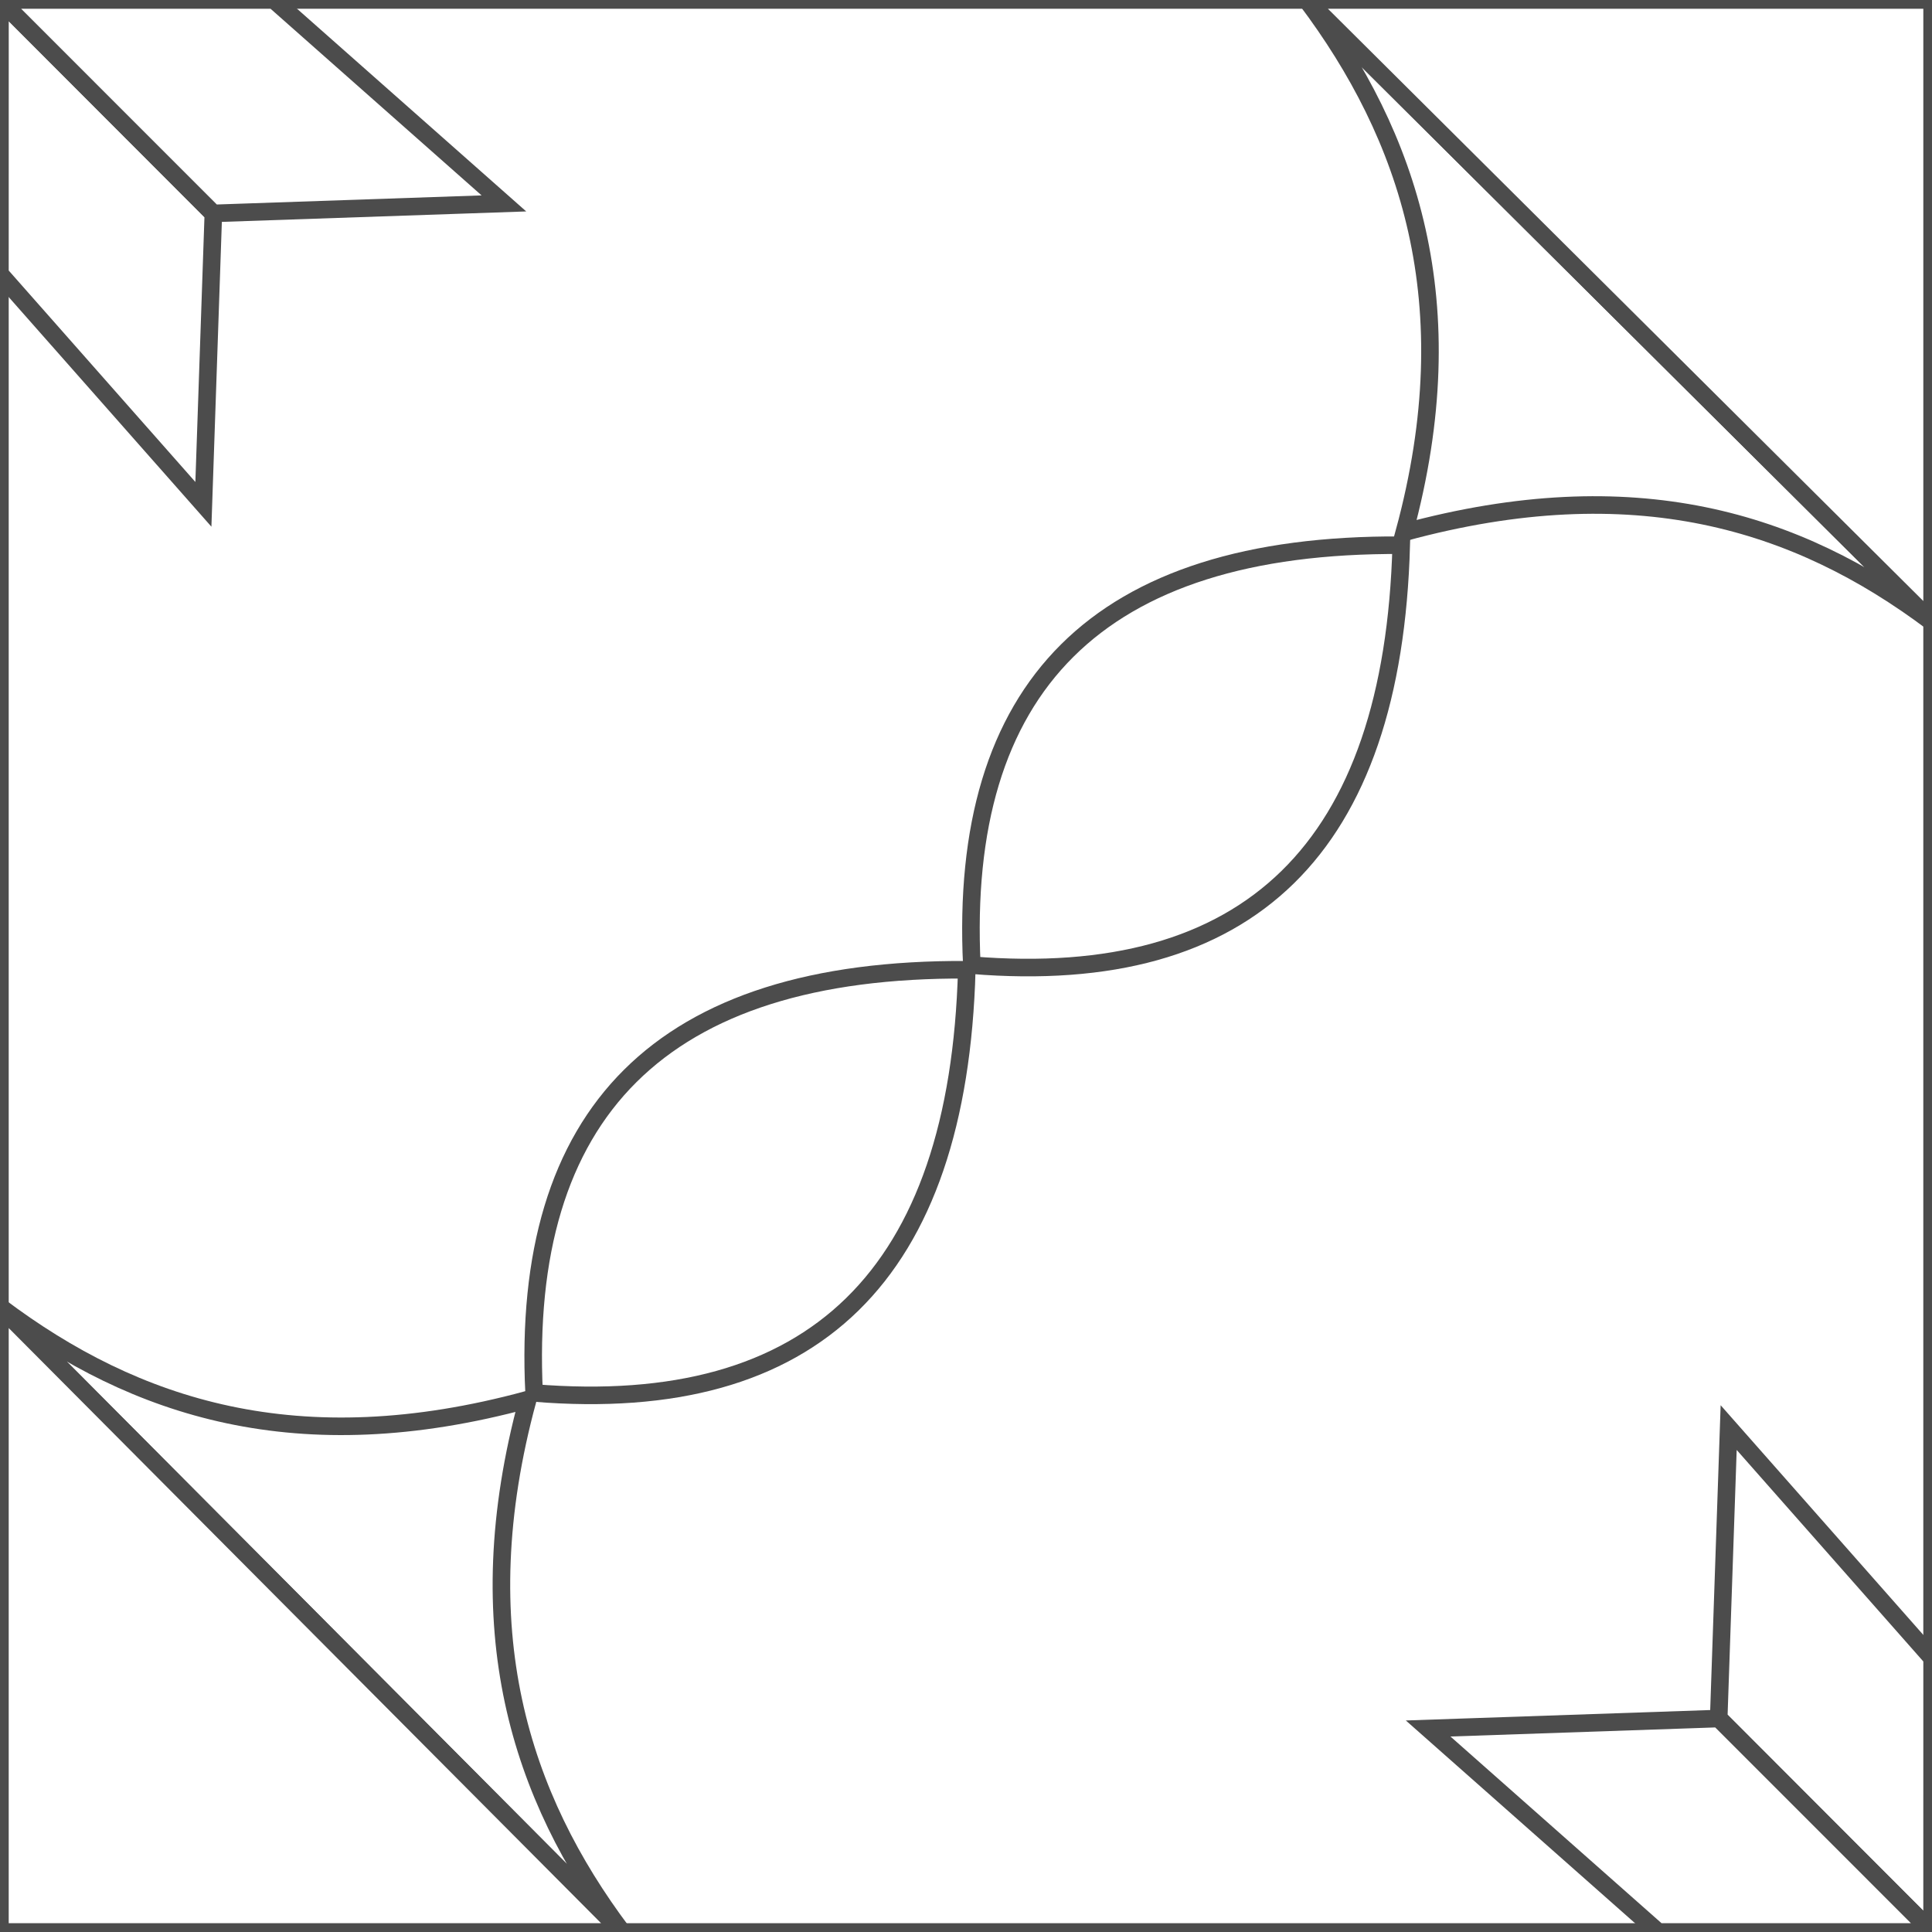 <?xml version="1.0" encoding="UTF-8"?>
<!DOCTYPE svg PUBLIC "-//W3C//DTD SVG 1.1//EN" "http://www.w3.org/Graphics/SVG/1.1/DTD/svg11.dtd">
<!-- Creator: CorelDRAW -->
<svg xmlns="http://www.w3.org/2000/svg" xml:space="preserve" width="110px" height="110px" style="shape-rendering:geometricPrecision; text-rendering:geometricPrecision; image-rendering:optimizeQuality; fill-rule:evenodd; clip-rule:evenodd"
viewBox="0 0 110 110"
 xmlns:xlink="http://www.w3.org/1999/xlink">
 <rect x="0" y="0" width="110" height="110" fill="#808080" stroke="none"/>
 <defs>
  <style type="text/css">
   <![CDATA[
    .str0 {stroke:#4C4C4C;stroke-width:1}
    .fil0 {fill:white}
   ]]>
  </style>
 </defs>
 <g id="Capa_x0020_1">
  <g id="_227580816">
   <polygon id="_227581848" class="fil0 str0" points="110.005,-0.002 110.005,109.999 -0.004,109.999 -0.004,-0.002 "/>
   <path id="_227581416" class="fil0 str0" d="M74.393 -0.002c5.785,7.702 9.112,17.231 5.562,30.308 13.077,-3.55 22.349,-0.667 30.051,5.117l-35.613 -35.424z"/>
   <path id="_227580648" class="fil0 str0" d="M35.425 109.999c-5.784,-7.702 -8.928,-17.233 -5.378,-30.309 -13.077,3.552 -22.349,0.497 -30.051,-5.287l35.429 35.595z"/>
   <polygon id="_227580720" class="fil0 str0" points="110.005,109.998 110.006,94.408 98.423,81.281 97.856,97.824 "/>
   <polygon id="_227581248" class="fil0 str0" points="-0.002,-0.002 -0.004,15.592 11.58,28.715 12.147,12.171 "/>
   <polygon id="_227581056" class="fil0 str0" points="110.006,109.998 94.412,109.999 81.312,98.413 97.857,97.846 "/>
   <polygon id="_227580984" class="fil0 str0" points="-0.004,-0.002 15.592,-0.002 28.691,11.582 12.145,12.15 "/>
   <polygon id="_227580840" class="fil0 str0" points="74.393,-0.002 110.006,35.422 110.006,-0.002 "/>
   <polygon id="_227580864" class="fil0 str0" points="35.426,109.999 -0.004,74.403 -0.004,109.999 "/>
   <path id="_227581008" class="fil0 str0" d="M55.045 55.214c-0.48,17.367 -8.692,25.399 -24.636,24.096 -0.771,-15.911 7.158,-24.192 24.636,-24.096z"/>
   <path id="_227581272" class="fil0 str0" d="M79.781 31.042c-0.476,17.235 -8.626,25.205 -24.449,23.912 -0.764,-15.79 7.103,-24.007 24.449,-23.912z"/>
  </g>
 </g>
</svg>
